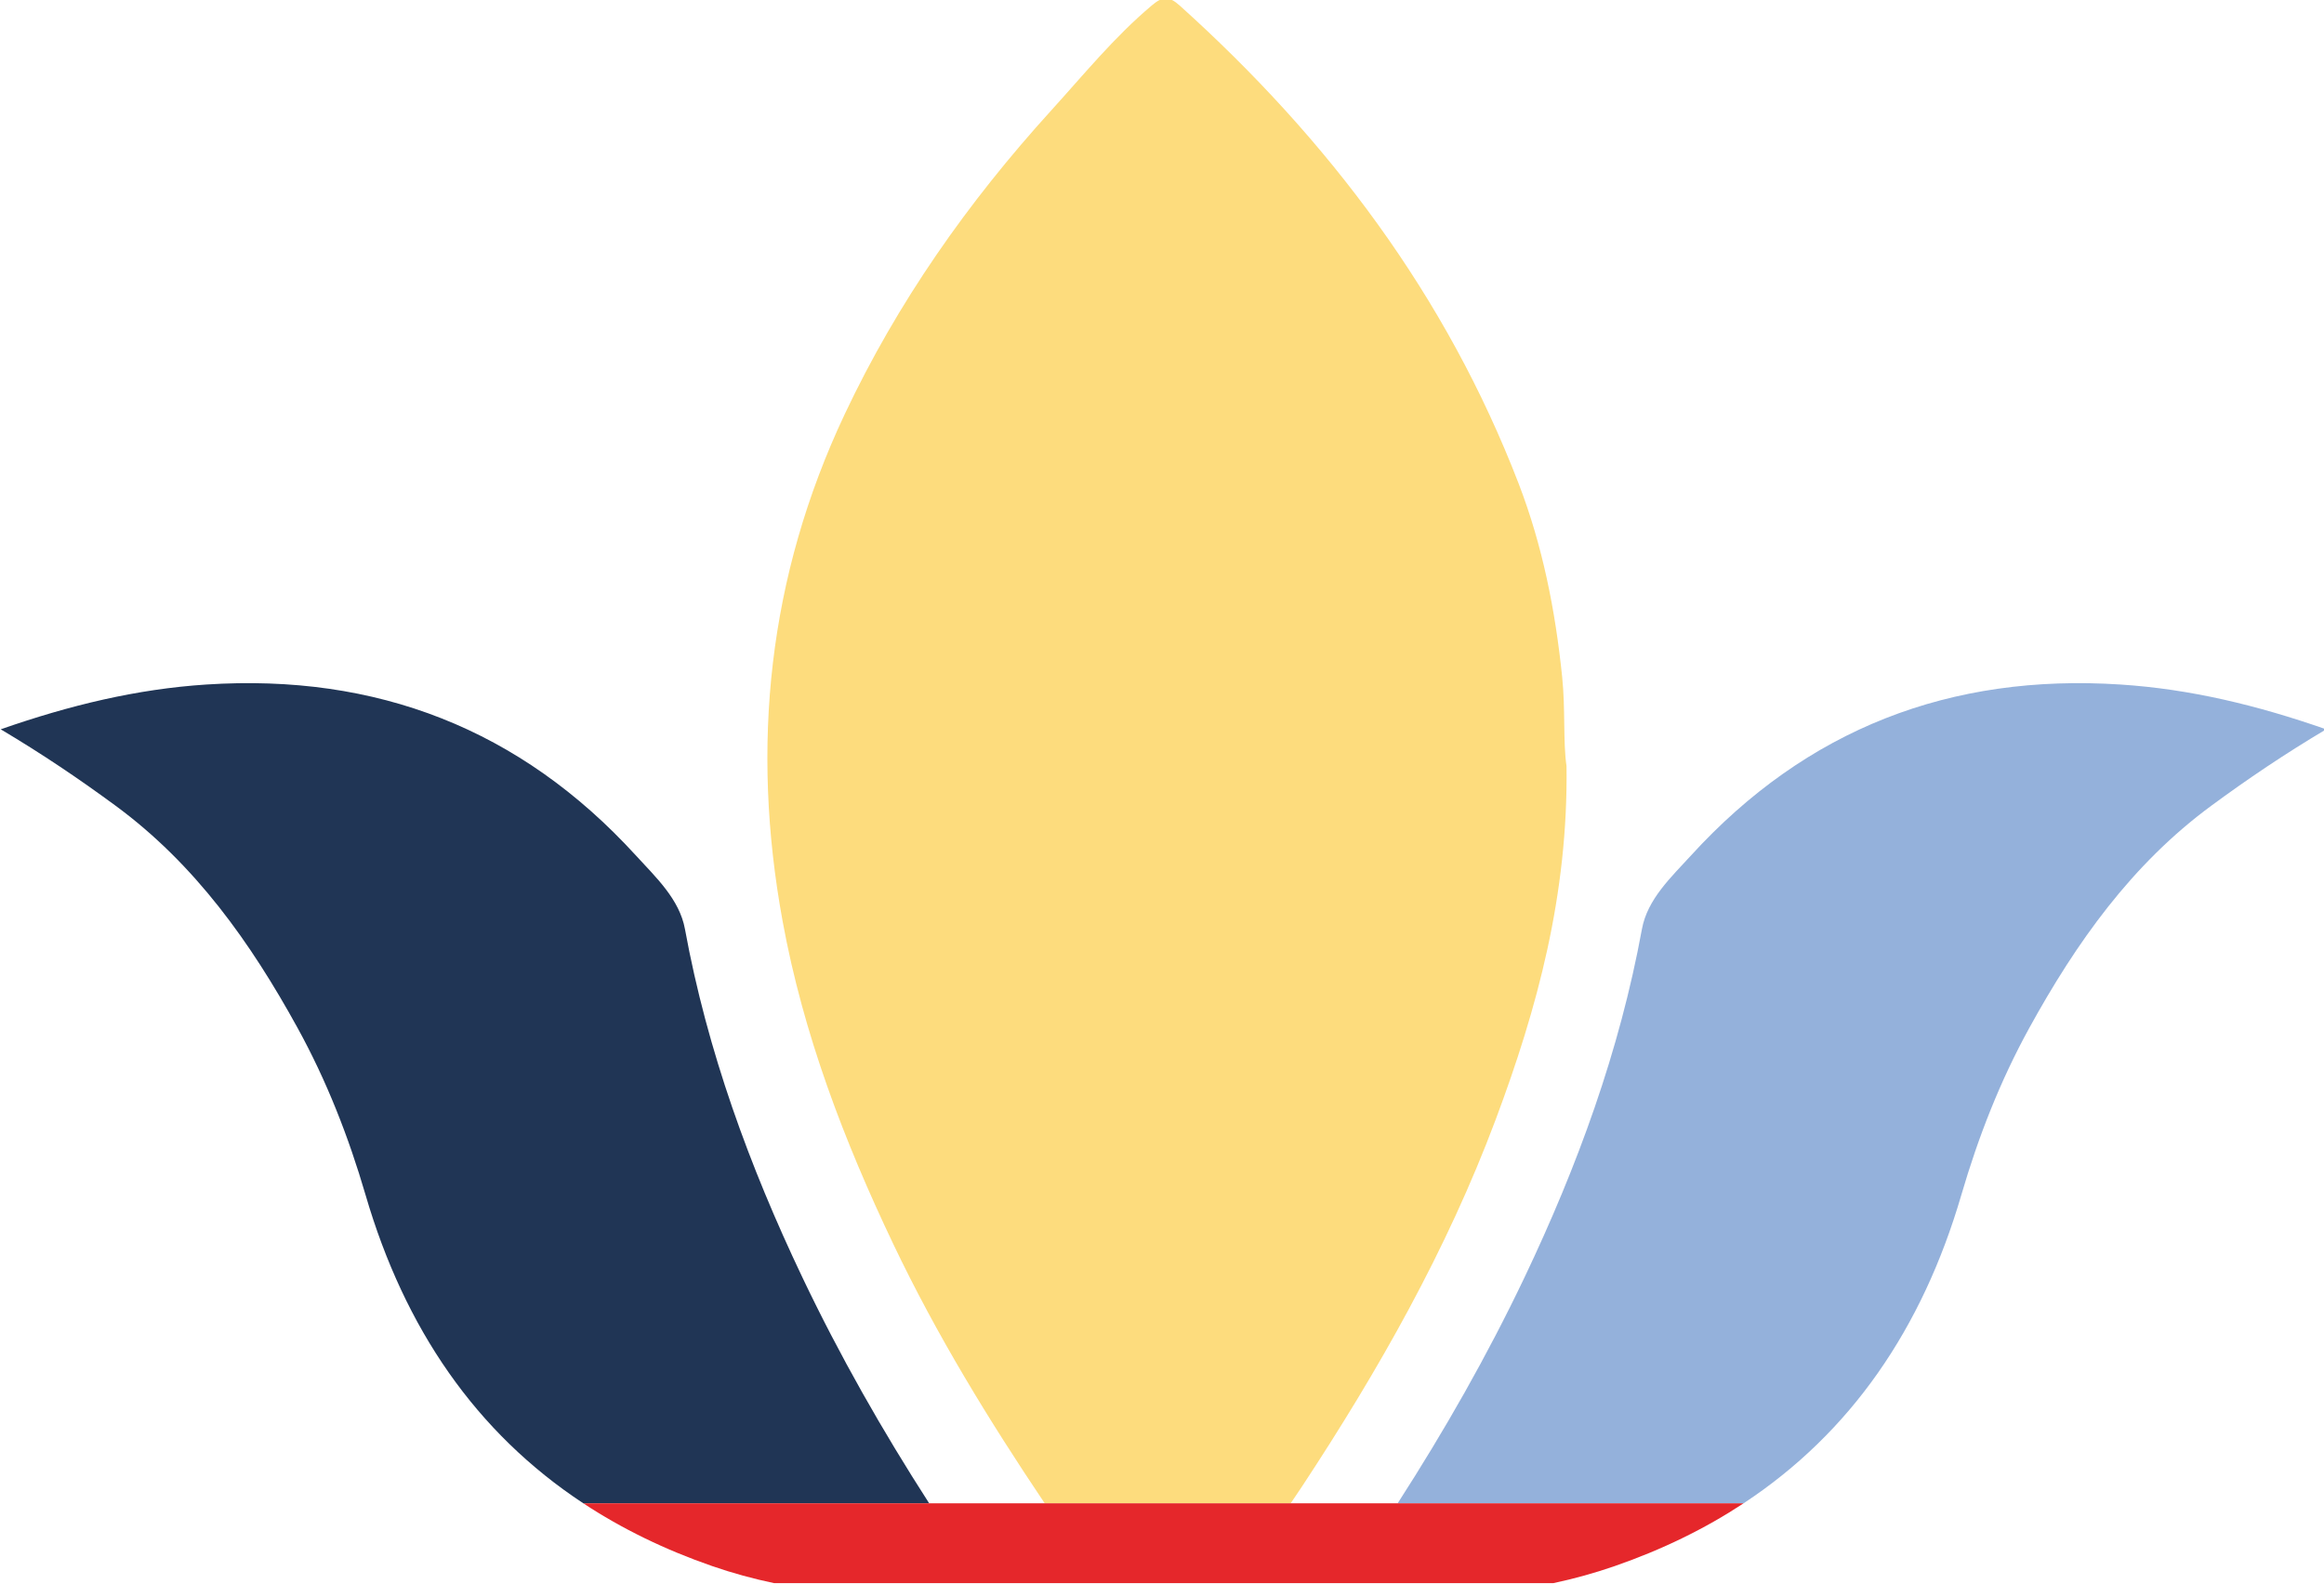 <?xml version="1.0" encoding="UTF-8" standalone="no"?>
<!-- Created with Inkscape (http://www.inkscape.org/) -->

<svg
   xmlns:dc="http://purl.org/dc/elements/1.1/"
   xmlns:cc="http://creativecommons.org/ns#"
   xmlns:rdf="http://www.w3.org/1999/02/22-rdf-syntax-ns#"
   xmlns:svg="http://www.w3.org/2000/svg"
   xmlns="http://www.w3.org/2000/svg"
   xmlns:sodipodi="http://sodipodi.sourceforge.net/DTD/sodipodi-0.dtd"
   xmlns:inkscape="http://www.inkscape.org/namespaces/inkscape"
   width="143.933mm"
   height="98.085mm"
   viewBox="0 0 143.933 98.085"
   version="1.1"
   id="svg8"
   inkscape:version="0.92.4 (5da689c313, 2019-01-14)"
   sodipodi:docname="female-Inspirational-speaker .svg">
  <title
     id="title4565">Female Inspirational Speaker </title>
  <defs
     id="defs2">
    <clipPath
       id="clipPath4534"
       clipPathUnits="userSpaceOnUse">
      <path
         inkscape:connector-curvature="0"
         id="path4532"
         d="M 0,600 H 800 V 0 H 0 Z" />
    </clipPath>
  </defs>
  <sodipodi:namedview
     id="base"
     pagecolor="#ffffff"
     bordercolor="#666666"
     borderopacity="1.0"
     inkscape:pageopacity="0.0"
     inkscape:pageshadow="2"
     inkscape:zoom="0.35"
     inkscape:cx="-545.14321"
     inkscape:cy="233.928"
     inkscape:document-units="mm"
     inkscape:current-layer="layer1"
     showgrid="false"
     fit-margin-top="0"
     fit-margin-left="0"
     fit-margin-right="0"
     fit-margin-bottom="0"
     inkscape:window-width="1920"
     inkscape:window-height="1001"
     inkscape:window-x="-9"
     inkscape:window-y="-9"
     inkscape:window-maximized="1" />
  <g
     inkscape:label="Layer 1"
     inkscape:groupmode="layer"
     id="layer1"
     transform="translate(-30.465,-112.642)">
    <g
       transform="matrix(0.353,0,0,-0.353,-38.679,267.518)"
       inkscape:label="Pam-Warrenai"
       id="g4526">
      <g
         id="g4528">
        <g
           clip-path="url(#clipPath4534)"
           id="g4530">
          <g
             transform="translate(424.314,177.939)"
             id="g4536">
            <path
               inkscape:connector-curvature="0"
               id="path4538"
               style="fill:#fddc7d;fill-opacity:1;fill-rule:nonzero;stroke:none"
               d="m 0,0 c 13.41,20.358 25.402,41.48 33.973,64.367 7.315,19.531 12.733,39.511 12.43,62.016 -0.621,4.264 -0.176,9.965 -0.762,15.654 -1.199,11.64 -3.428,22.996 -7.637,33.919 -12.712,32.984 -33.339,60.354 -59.451,83.862 -1.962,1.766 -3.068,1.582 -4.904,0.038 -6.569,-5.525 -11.953,-12.154 -17.688,-18.466 -14.592,-16.06 -26.935,-33.611 -36.214,-53.293 -13.415,-28.455 -16.503,-58.177 -10.885,-88.887 3.63,-19.843 10.76,-38.508 19.441,-56.715 7.607,-15.954 16.77,-30.898 26.55,-45.451 H -1.99 C -1.324,-1.973 -0.654,-0.992 0,0" />
          </g>
          <g
             transform="translate(567.938,318.64)"
             id="g4540">
            <path
               inkscape:connector-curvature="0"
               id="path4542"
               style="fill:#94b1db;fill-opacity:1;fill-rule:nonzero;stroke:none"
               d="m 0,0 c -29.888,1.952 -55.095,-7.798 -75.34,-29.949 -3.521,-3.853 -7.686,-7.705 -8.648,-12.96 -3.92,-21.4 -11.304,-41.588 -20.611,-61.126 -6.532,-13.714 -14.036,-26.875 -22.246,-39.622 h 60.692 c 18.794,12.38 31.348,30.634 38.203,54.104 2.981,10.209 6.819,20.018 11.928,29.306 8.225,14.953 17.96,28.707 31.937,38.989 6.347,4.669 12.862,9.077 20.146,13.401 C 23.931,-3.627 12.211,-0.797 0,0" />
          </g>
          <g
             transform="translate(336.66,214.605)"
             id="g4544">
            <path
               inkscape:connector-curvature="0"
               id="path4546"
               style="fill:#203555;fill-opacity:1;fill-rule:nonzero;stroke:none"
               d="m 0,0 c -9.307,19.538 -16.69,39.726 -20.61,61.126 -0.963,5.255 -5.128,9.107 -8.649,12.96 -20.245,22.151 -45.451,31.9 -75.34,29.949 -12.211,-0.798 -23.93,-3.627 -36.061,-7.857 7.284,-4.325 13.799,-8.732 20.146,-13.401 13.978,-10.282 23.712,-24.036 31.938,-38.99 5.108,-9.287 8.946,-19.097 11.928,-29.305 6.854,-23.47 19.409,-41.724 38.203,-54.104 H 22.236 C 14.03,-26.875 6.532,-13.713 0,0" />
          </g>
          <g
             transform="translate(441.094,174.983)"
             id="g4548">
            <path
               inkscape:connector-curvature="0"
               id="path4550"
               style="fill:#e5272b;fill-opacity:1;fill-rule:nonzero;stroke:none"
               d="m 0,0 h -18.77 -43.157 -20.271 -60.681 c 6.738,-4.439 14.271,-8.129 22.642,-11.025 3.558,-1.231 7.162,-2.21 10.8,-2.975 h 4.691 111.744 20.337 c 3.61,0.764 7.183,1.753 10.715,2.975 8.37,2.896 15.903,6.586 22.642,11.025 z" />
          </g>
        </g>
      </g>
    </g>
  </g>
</svg>

